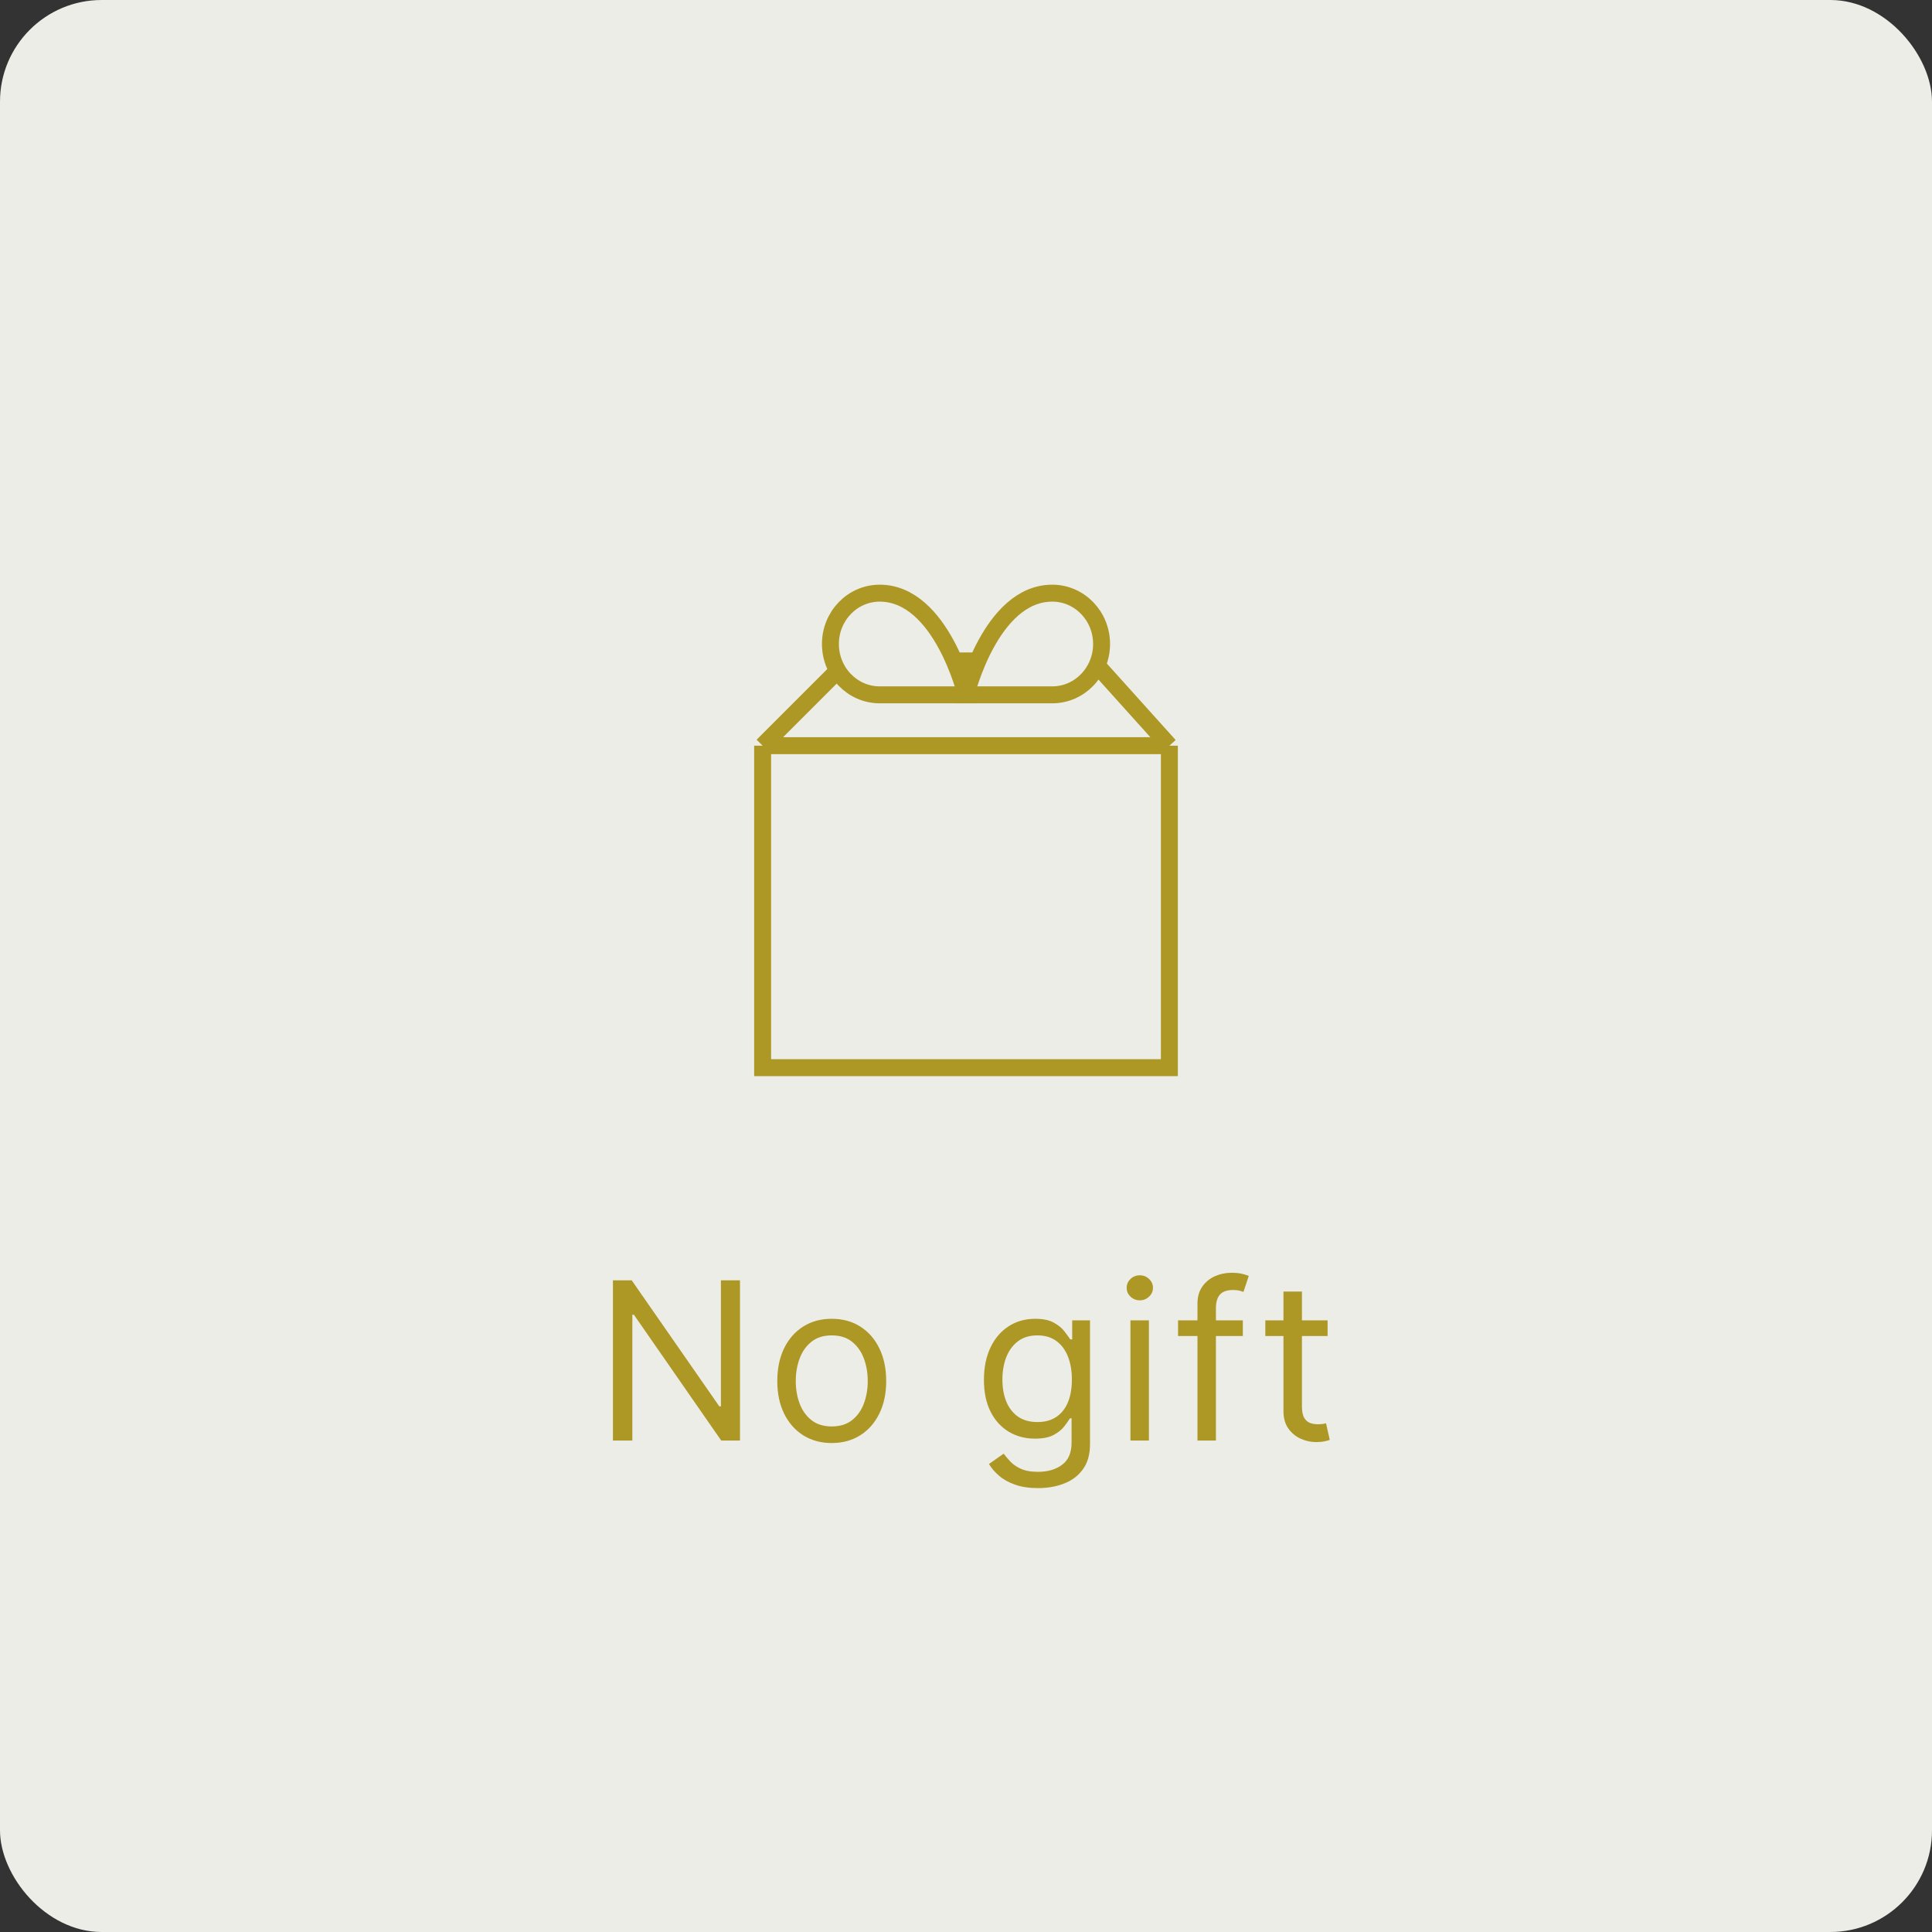 <svg xmlns="http://www.w3.org/2000/svg" fill="none" viewBox="0 0 114 114" height="114" width="114">
<rect x="0" y="0" width="114" height="114" fill="#333333" stroke="none"/>
<rect fill="#EDEDE7" rx="6" height="114" width="114"></rect>
<path fill="#AD9725" d="M43.664 75.546V85H42.556L37.404 77.577H37.312V85H36.167V75.546H37.275L42.446 82.987H42.538V75.546H43.664ZM49.078 85.148C48.438 85.148 47.877 84.995 47.393 84.691C46.913 84.386 46.538 83.96 46.267 83.412C45.999 82.864 45.865 82.224 45.865 81.492C45.865 80.753 45.999 80.108 46.267 79.557C46.538 79.006 46.913 78.579 47.393 78.274C47.877 77.969 48.438 77.817 49.078 77.817C49.718 77.817 50.279 77.969 50.759 78.274C51.242 78.579 51.617 79.006 51.885 79.557C52.156 80.108 52.291 80.753 52.291 81.492C52.291 82.224 52.156 82.864 51.885 83.412C51.617 83.96 51.242 84.386 50.759 84.691C50.279 84.995 49.718 85.148 49.078 85.148ZM49.078 84.169C49.565 84.169 49.965 84.044 50.279 83.795C50.593 83.546 50.825 83.218 50.976 82.812C51.127 82.406 51.202 81.965 51.202 81.492C51.202 81.017 51.127 80.576 50.976 80.166C50.825 79.757 50.593 79.426 50.279 79.174C49.965 78.922 49.565 78.796 49.078 78.796C48.592 78.796 48.192 78.922 47.878 79.174C47.564 79.426 47.332 79.757 47.181 80.166C47.03 80.576 46.955 81.017 46.955 81.492C46.955 81.965 47.03 82.406 47.181 82.812C47.332 83.218 47.564 83.546 47.878 83.795C48.192 84.044 48.592 84.169 49.078 84.169ZM61.253 87.807C60.727 87.807 60.274 87.739 59.896 87.604C59.517 87.471 59.202 87.296 58.949 87.077C58.7 86.862 58.502 86.631 58.354 86.385L59.222 85.776C59.32 85.905 59.445 86.053 59.596 86.219C59.746 86.388 59.953 86.534 60.214 86.657C60.479 86.784 60.825 86.847 61.253 86.847C61.825 86.847 62.298 86.708 62.67 86.431C63.043 86.154 63.229 85.72 63.229 85.129V83.689H63.136C63.056 83.818 62.943 83.978 62.795 84.169C62.65 84.357 62.441 84.525 62.167 84.672C61.896 84.817 61.53 84.889 61.068 84.889C60.496 84.889 59.982 84.754 59.526 84.483C59.074 84.212 58.715 83.818 58.451 83.301C58.189 82.784 58.058 82.156 58.058 81.418C58.058 80.691 58.186 80.059 58.441 79.52C58.697 78.979 59.052 78.56 59.508 78.265C59.963 77.966 60.49 77.817 61.087 77.817C61.548 77.817 61.915 77.894 62.185 78.048C62.459 78.198 62.669 78.371 62.813 78.565C62.961 78.755 63.075 78.912 63.155 79.035H63.266V77.909H64.318V85.203C64.318 85.812 64.18 86.308 63.903 86.69C63.629 87.074 63.26 87.356 62.795 87.534C62.333 87.716 61.819 87.807 61.253 87.807ZM61.216 83.91C61.653 83.91 62.022 83.811 62.324 83.61C62.626 83.41 62.855 83.123 63.012 82.747C63.169 82.372 63.247 81.922 63.247 81.399C63.247 80.888 63.17 80.437 63.016 80.046C62.862 79.656 62.635 79.349 62.333 79.128C62.032 78.906 61.659 78.796 61.216 78.796C60.754 78.796 60.37 78.912 60.062 79.146C59.757 79.38 59.528 79.694 59.374 80.088C59.223 80.482 59.148 80.919 59.148 81.399C59.148 81.892 59.225 82.327 59.379 82.706C59.536 83.081 59.766 83.376 60.071 83.592C60.379 83.804 60.761 83.91 61.216 83.91ZM66.703 85V77.909H67.792V85H66.703ZM67.257 76.727C67.044 76.727 66.861 76.655 66.707 76.51C66.556 76.366 66.481 76.192 66.481 75.989C66.481 75.785 66.556 75.612 66.707 75.467C66.861 75.322 67.044 75.25 67.257 75.25C67.469 75.25 67.65 75.322 67.801 75.467C67.955 75.612 68.032 75.785 68.032 75.989C68.032 76.192 67.955 76.366 67.801 76.51C67.65 76.655 67.469 76.727 67.257 76.727ZM73.335 77.909V78.832H69.513V77.909H73.335ZM70.658 85V76.93C70.658 76.524 70.753 76.186 70.944 75.915C71.135 75.644 71.382 75.441 71.687 75.305C71.992 75.17 72.313 75.102 72.652 75.102C72.92 75.102 73.138 75.124 73.308 75.167C73.477 75.21 73.603 75.25 73.686 75.287L73.372 76.229C73.317 76.21 73.24 76.187 73.141 76.159C73.046 76.132 72.92 76.118 72.763 76.118C72.403 76.118 72.143 76.209 71.983 76.39C71.826 76.572 71.747 76.838 71.747 77.189V85H70.658ZM78.336 77.909V78.832H74.661V77.909H78.336ZM75.732 76.21H76.822V82.969C76.822 83.276 76.866 83.507 76.956 83.661C77.048 83.812 77.165 83.914 77.306 83.966C77.451 84.015 77.603 84.04 77.763 84.04C77.883 84.04 77.982 84.034 78.059 84.021C78.136 84.006 78.197 83.994 78.244 83.984L78.465 84.963C78.391 84.991 78.288 85.019 78.156 85.046C78.023 85.077 77.856 85.092 77.653 85.092C77.345 85.092 77.043 85.026 76.748 84.894C76.456 84.761 76.212 84.56 76.019 84.289C75.828 84.018 75.732 83.677 75.732 83.264V76.21Z"></path>
<path stroke="#AD9725" d="M45 44H69M45 44V63H68H69V44M45 44L50 39H64.5L69 44"></path>
<path stroke="#AD9725" fill="#EDEDE7" d="M57 41C57 41 53.516 41 51.909 41C50.302 41 49 39.657 49 38C49 36.343 50.302 35 51.909 35C55.545 35 57 41 57 41Z"></path>
<path stroke="#AD9725" fill="#EDEDE7" d="M57 41C57 41 60.484 41 62.091 41C63.698 41 65 39.657 65 38C65 36.343 63.698 35 62.091 35C58.455 35 57 41 57 41Z"></path>
</svg>
